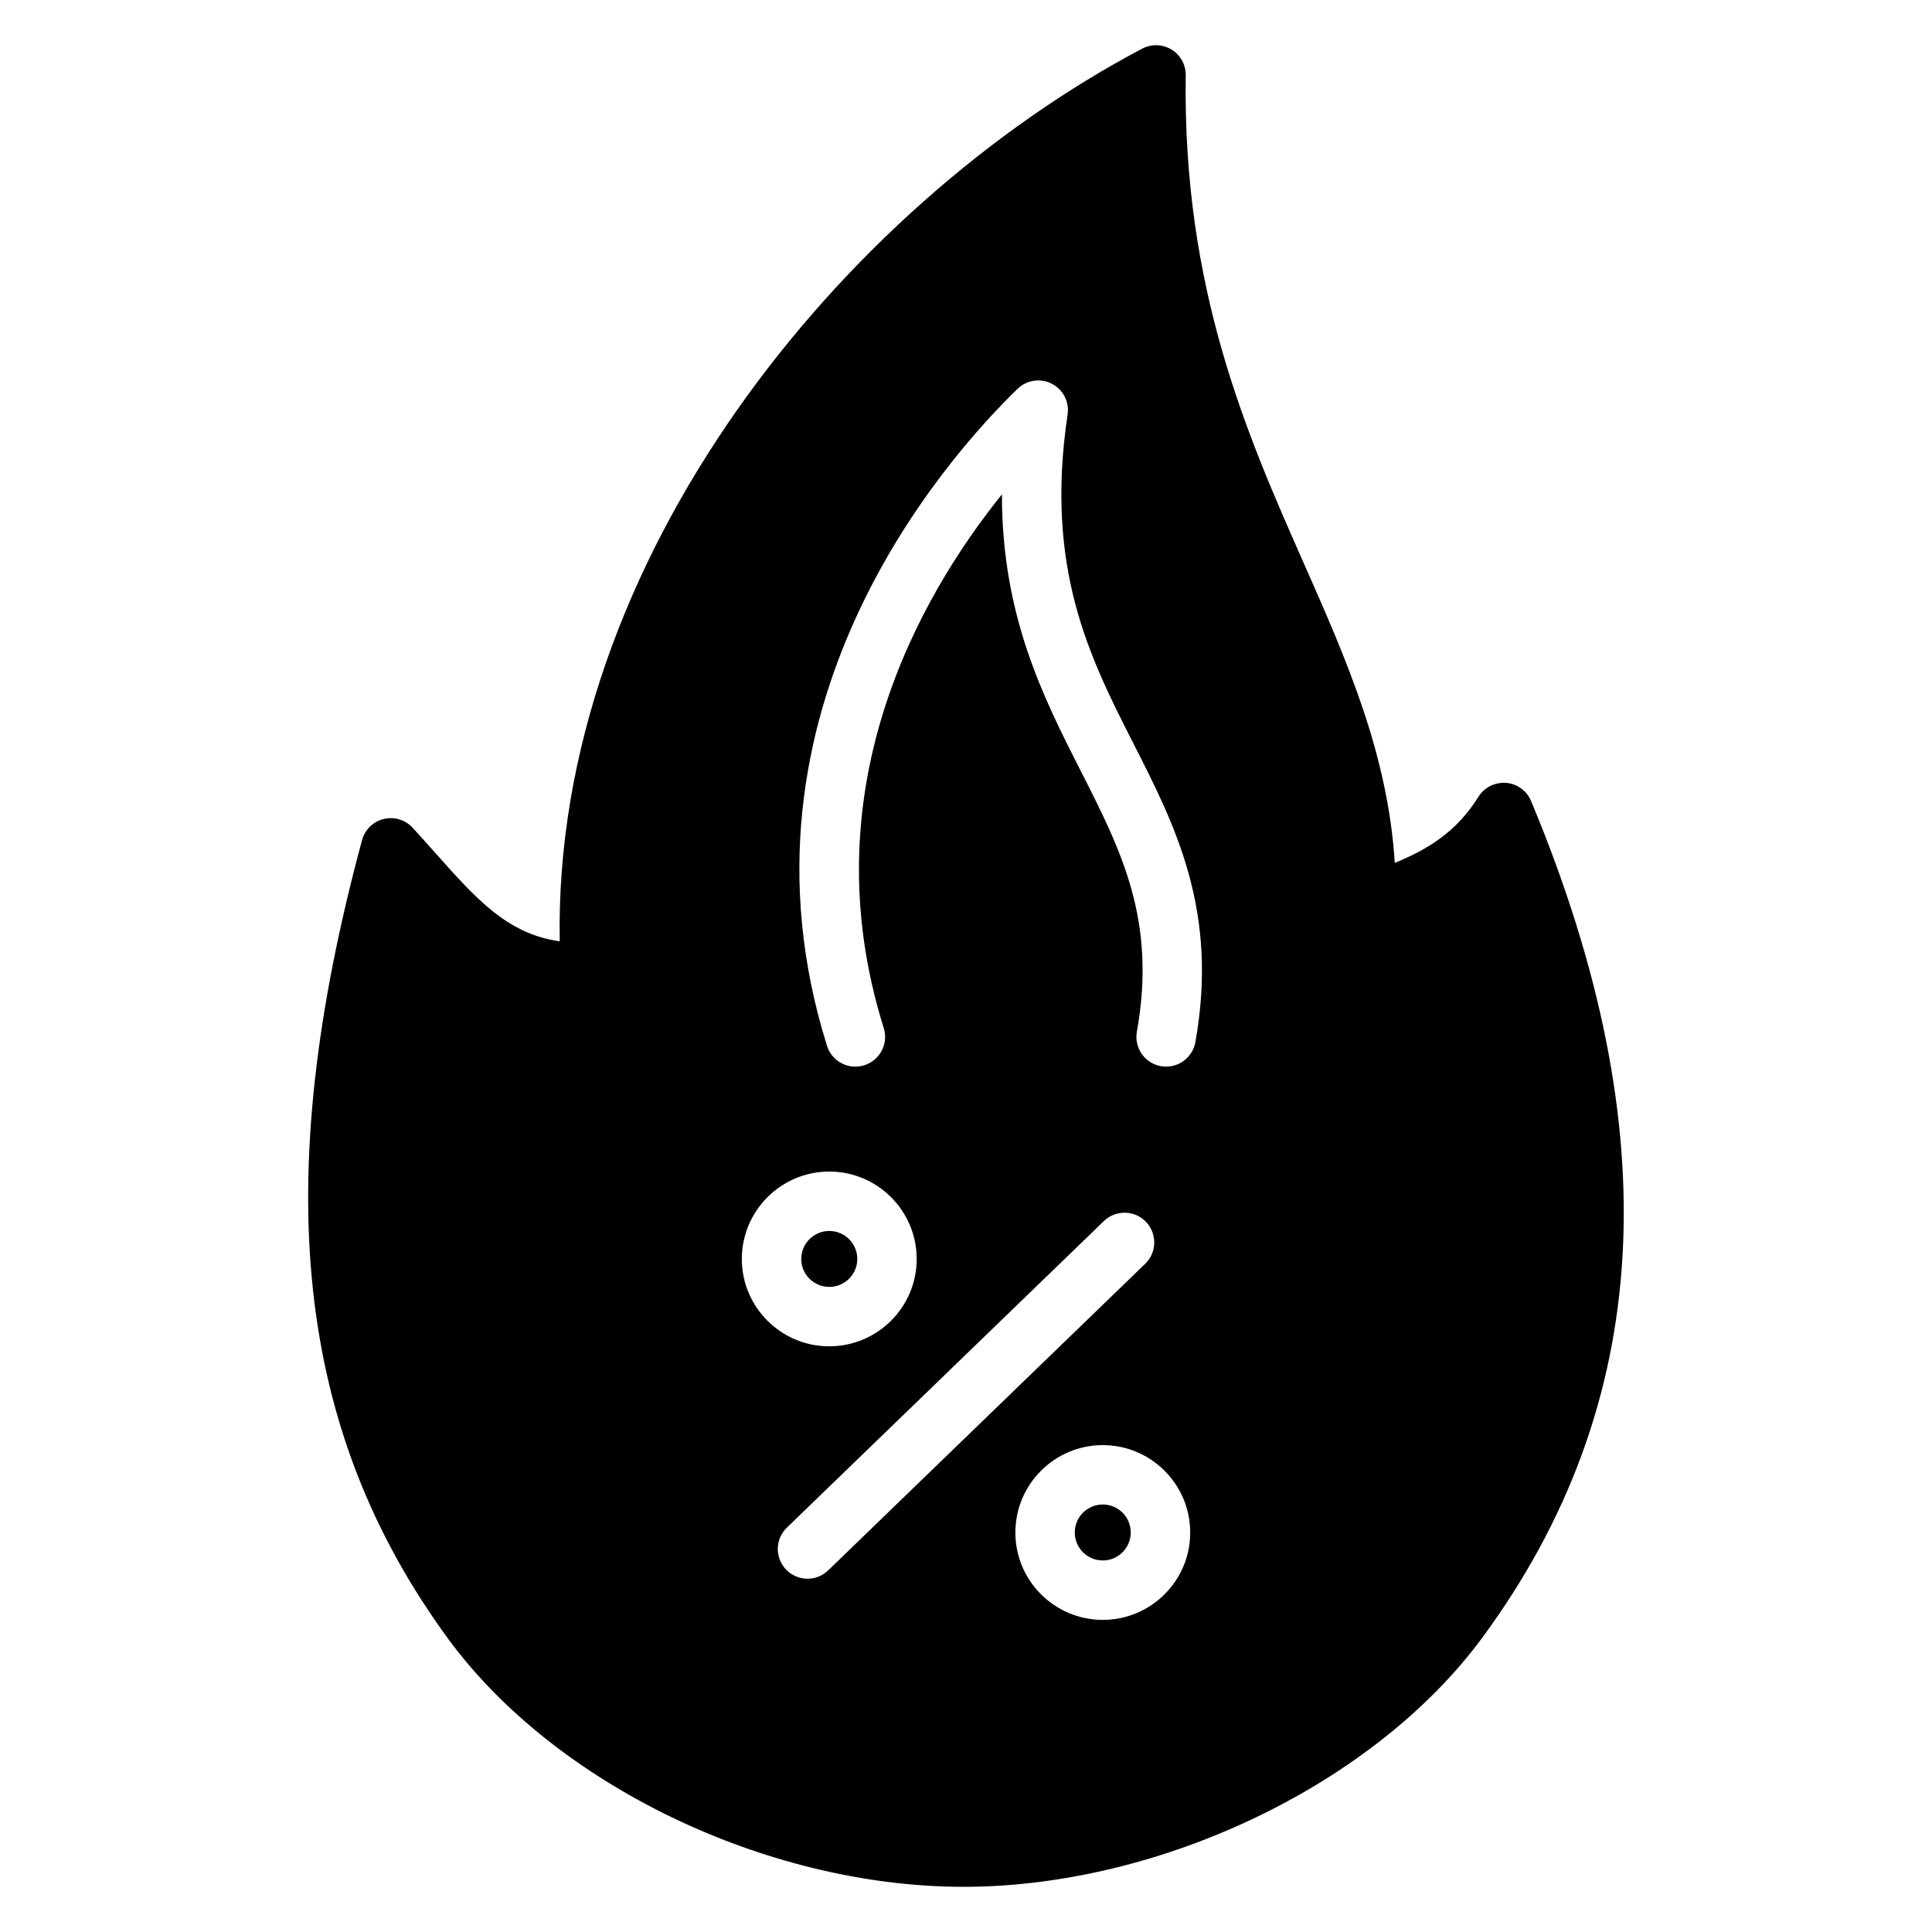<?xml version="1.0" encoding="UTF-8"?>
<!-- Uploaded to: ICON Repo, www.iconrepo.com, Generator: ICON Repo Mixer Tools -->
<svg fill="#000000" width="800px" height="800px" version="1.1" viewBox="144 144 512 512" xmlns="http://www.w3.org/2000/svg">
 <g>
  <path d="m371.19 477.65c0-4.102-3.328-7.43-7.422-7.43-4.102 0-7.43 3.336-7.43 7.43 0 4.078 3.336 7.391 7.43 7.391 4.09 0.008 7.422-3.312 7.422-7.391z"/>
  <path d="m443.66 550.12c0 4.098-3.32 7.418-7.414 7.418-4.098 0-7.418-3.32-7.418-7.418 0-4.094 3.32-7.414 7.418-7.414 4.094 0 7.414 3.32 7.414 7.414"/>
  <path d="m549.75 356.28c-1.133-2.723-3.691-4.582-6.629-4.816-2.984-0.195-5.754 1.188-7.32 3.691-5.637 9.047-12.957 13.746-22.168 17.523-1.852-29.055-12.746-53.703-24.207-79.625-15-33.961-32.02-72.457-31.195-129.09 0.039-2.777-1.387-5.375-3.754-6.824-2.371-1.449-5.328-1.551-7.785-0.25-79.238 41.766-156.19 135.6-154.36 236.57-13.879-1.945-22.121-11.219-33.047-23.508-1.93-2.164-3.898-4.375-5.945-6.606-1.938-2.109-4.871-2.961-7.66-2.312-2.785 0.684-4.977 2.824-5.731 5.598-24.641 91.117-17.617 156.38 22.766 211.6 28.371 38.746 84.562 65.793 136.64 65.793h0.953c52.074-0.34 108.24-27.535 136.59-66.125 45.195-61.465 49.406-133.96 12.855-221.62zm-209.16 121.37c0-12.777 10.398-23.176 23.176-23.176 12.777 0 23.168 10.398 23.168 23.176 0 12.762-10.391 23.137-23.168 23.137-12.777 0.008-23.176-10.375-23.176-23.137zm22.883 82.516c-1.527 1.48-3.504 2.211-5.473 2.211-2.055 0-4.109-0.805-5.66-2.402-3.023-3.125-2.945-8.109 0.18-11.133l84.02-81.246c3.117-3.016 8.102-2.953 11.133 0.18 3.023 3.125 2.945 8.109-0.18 11.133zm72.777 13.121c-12.777 0-23.168-10.383-23.168-23.145 0-12.777 10.391-23.168 23.168-23.168 12.777 0 23.168 10.391 23.168 23.168 0.008 12.754-10.383 23.145-23.168 23.145zm24.535-153.11c-0.762 4.281-4.863 7.141-9.141 6.367-4.273-0.77-7.125-4.856-6.359-9.133 5.273-29.473-4.078-47.871-14.91-69.172-9.902-19.477-20.883-41.066-20.852-73.234-21.852 27.168-51.129 78.305-31.324 141.43 1.309 4.148-1.008 8.574-5.156 9.871-0.789 0.242-1.582 0.363-2.363 0.363-3.344 0-6.453-2.148-7.512-5.512-27.914-88.984 31.59-155.77 50.492-174.11 2.426-2.356 6.078-2.898 9.078-1.355s4.691 4.832 4.188 8.172c-6.125 40.816 5.871 64.426 17.484 87.246 11.102 21.824 22.578 44.395 16.375 79.07z"/>
 </g>
</svg>